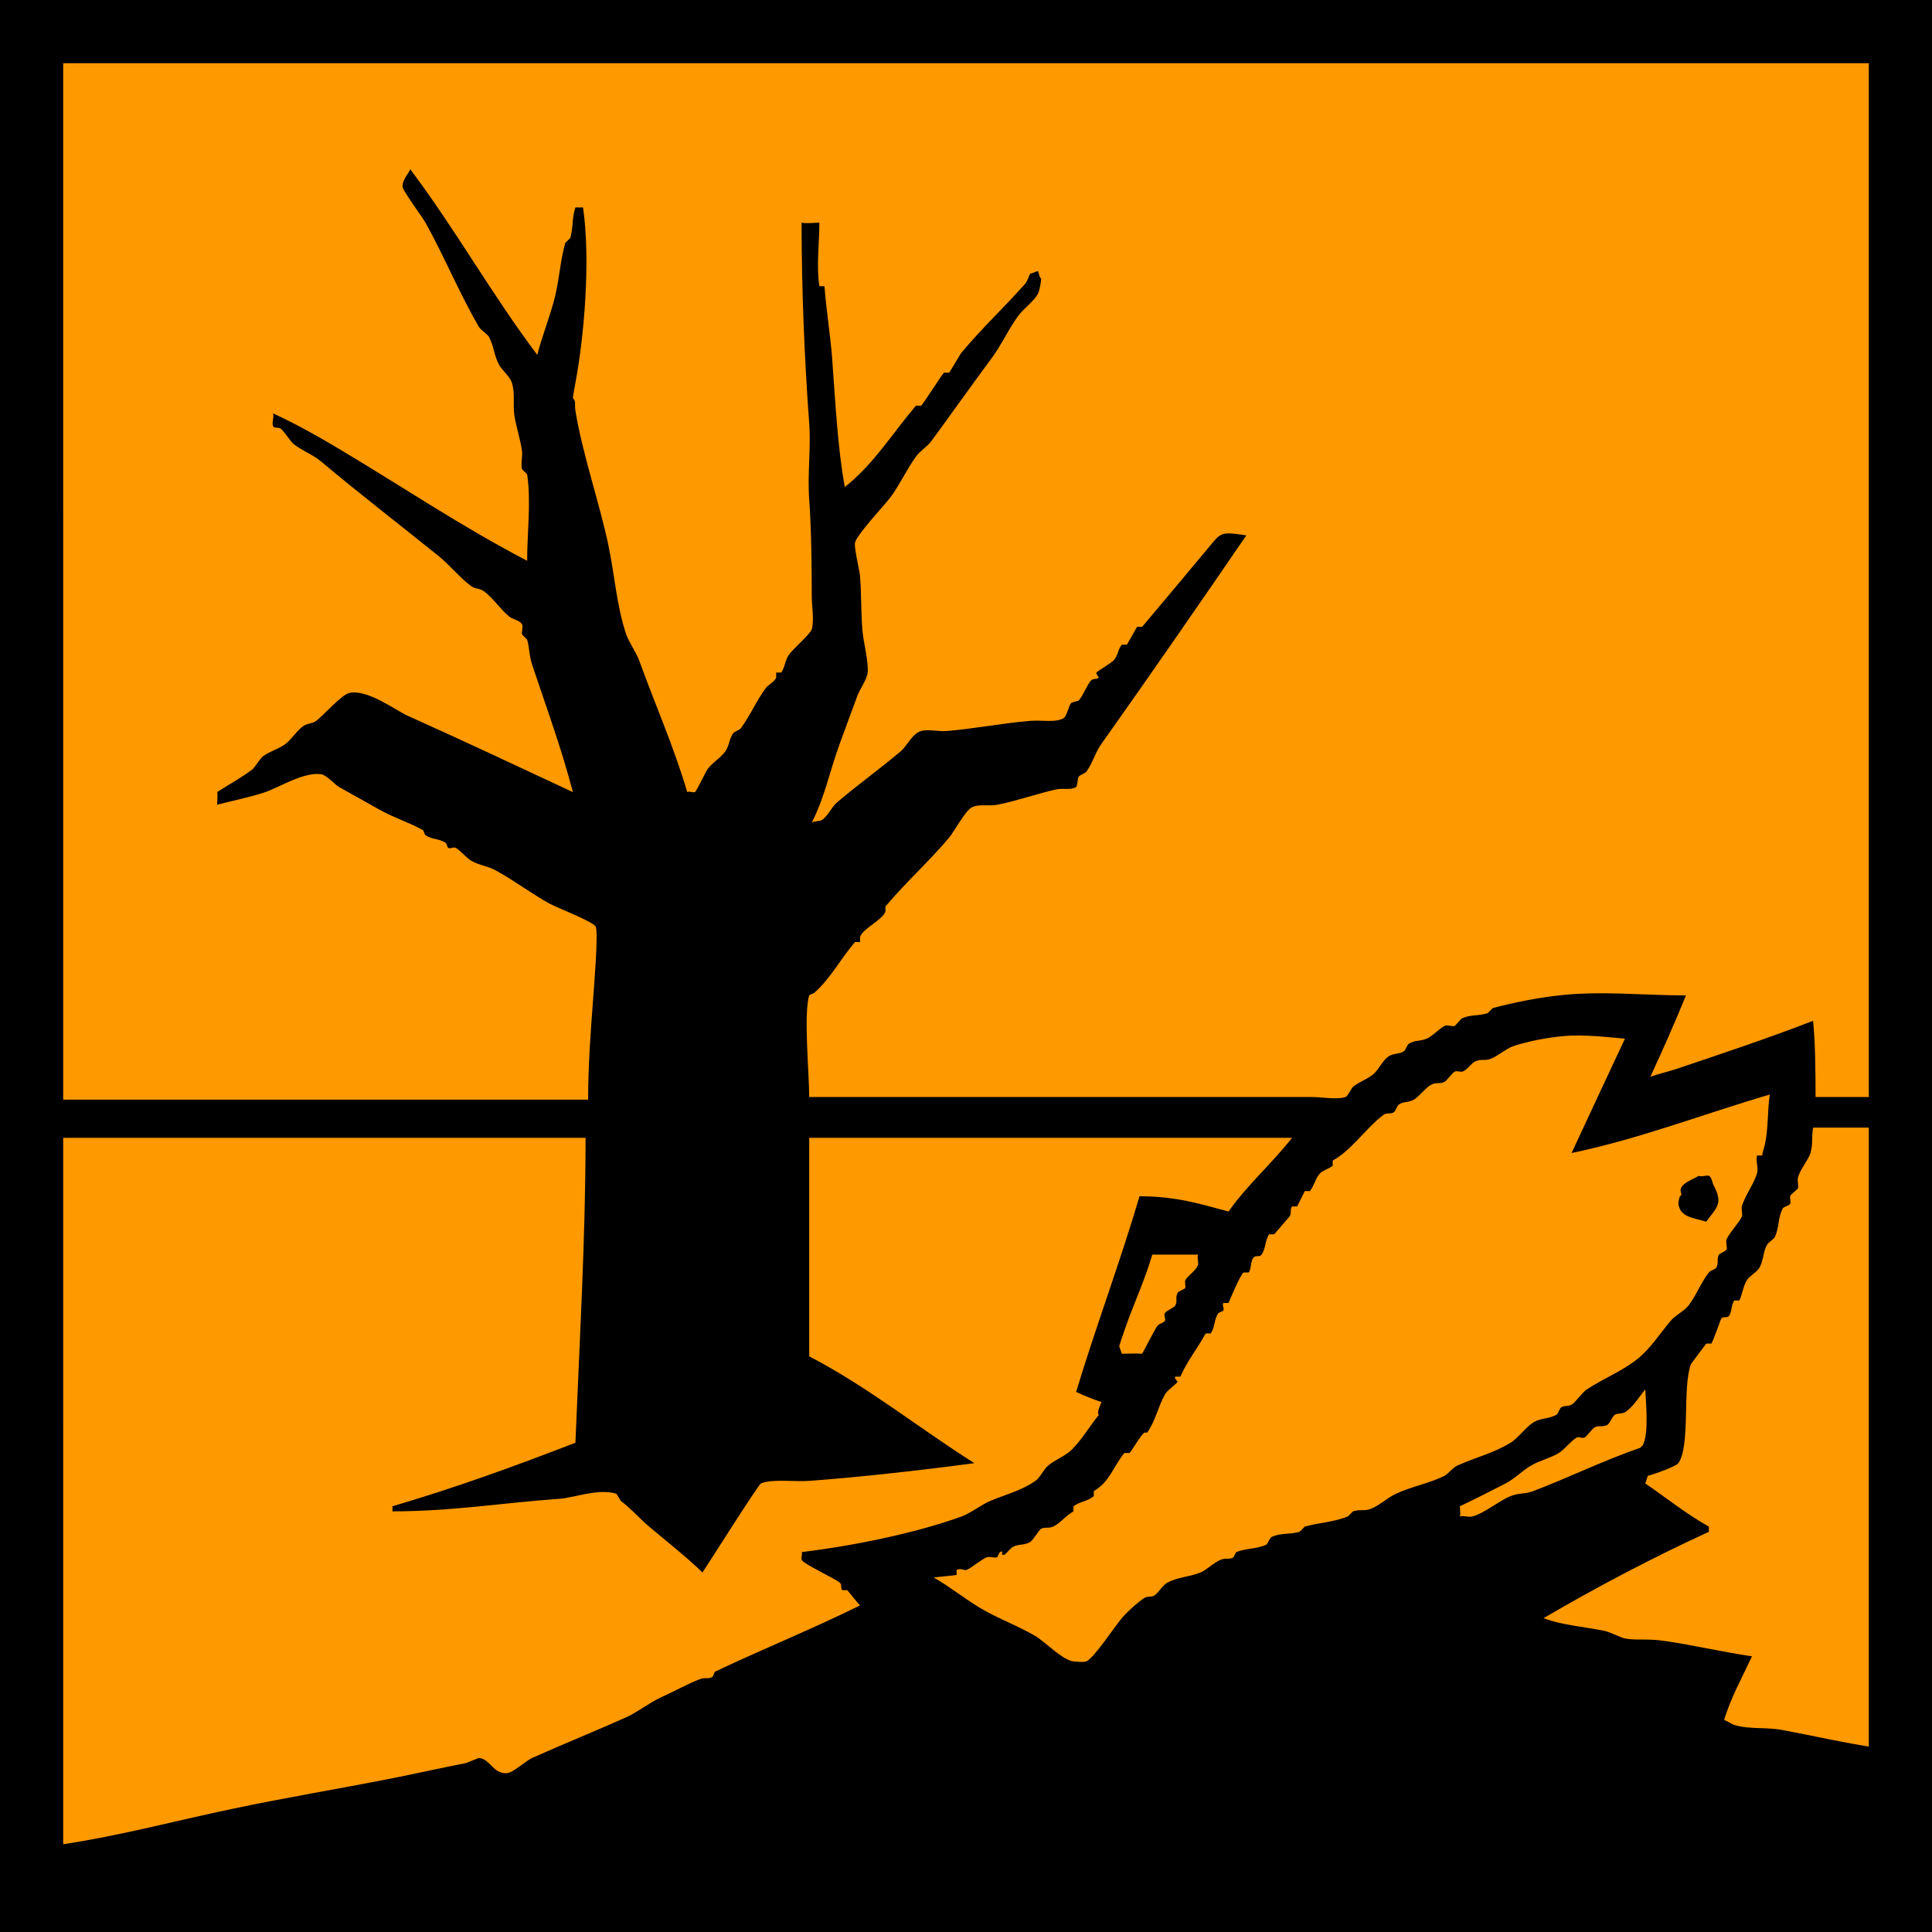 <?xml version="1.0" encoding="UTF-8" standalone="no"?>
<!-- Created with Inkscape (http://www.inkscape.org/) -->
<svg
    xmlns:inkscape="http://www.inkscape.org/namespaces/inkscape"
    xmlns:rdf="http://www.w3.org/1999/02/22-rdf-syntax-ns#"
    xmlns="http://www.w3.org/2000/svg"
    xmlns:cc="http://creativecommons.org/ns#"
    xmlns:dc="http://purl.org/dc/elements/1.1/"
    xmlns:sodipodi="http://sodipodi.sourceforge.net/DTD/sodipodi-0.dtd"
    xmlns:svg="http://www.w3.org/2000/svg"
    xmlns:ns1="http://sozi.baierouge.fr"
    xmlns:xlink="http://www.w3.org/1999/xlink"
    id="svg2"
    sodipodi:docname="yves_guillou_danger_for_environment.svg"
    inkscape:export-filename="/home/yves/Bureau/yves_guillou_danger_for_environment.png"
    viewBox="0 0 155.93 155.93"
    sodipodi:version="0.32"
    inkscape:export-xdpi="196"
    version="1.0"
    inkscape:output_extension="org.inkscape.output.svg.inkscape"
    inkscape:export-ydpi="196"
    inkscape:version="0.45+devel"
  >
  <sodipodi:namedview
      id="base"
      bordercolor="#666666"
      inkscape:pageshadow="2"
      inkscape:guide-bbox="true"
      pagecolor="#ffffff"
      inkscape:window-height="713"
      inkscape:zoom="0.49910993"
      inkscape:window-x="0"
      showgrid="false"
      borderopacity="1.0"
      inkscape:current-layer="layer1"
      inkscape:cx="256.00992"
      inkscape:cy="421.11445"
      showguides="true"
      inkscape:window-y="0"
      inkscape:window-width="1024"
      inkscape:pageopacity="0.0"
      inkscape:document-units="px"
    >
    <sodipodi:guide
        id="guide3093"
        position="-116.172,1113.554"
        orientation="-0.707,0.707"
    />
  </sodipodi:namedview
  >
  <g
      id="layer1"
      inkscape:label="Calque 1"
      inkscape:groupmode="layer"
      transform="translate(-16.32 -202.55)"
    >
    <g
        id="g2980"
        transform="translate(16.32 202.55)"
      >
      <path
          id="path2982"
          style="fill:#000000"
          d="m155.93 155.93v-155.93h-155.93v155.93h155.93z"
      />
      <path
          id="path2984"
          style="fill:#ff9900"
          d="m150.83 150.83v-145.73l-145.73 0.001 0.001 145.73h145.73z"
      />
    </g
    >
    <path
        id="path2986"
        style="fill:#000000"
        d="m49.43 216.21c3.608 4.78 6.64 10.2 10.254 14.98 0.359-1.43 1.103-3.33 1.436-4.72 0.385-1.65 0.385-2.7 0.821-4.31l0.41-0.41c0.275-1.1 0.103-1.47 0.41-2.46 0.026 0 0.609 0.01 0.615 0 0.616 4.19 0.103 10.34-0.615 14.16-0.045 0.22-0.224 1.22-0.205 1.23 0.289 0.27 0.115 0.5 0.205 1.02 0.583 3.56 1.936 7.4 2.667 10.88 0.519 2.5 0.653 4.84 1.435 7.18 0.173 0.52 0.834 1.52 1.026 2.05 1.32 3.65 2.814 6.99 3.897 10.67 0.128-0.11 0.448 0.07 0.615 0 0.147-0.08 0.846-1.6 1.025-1.85 0.353-0.51 1.096-0.94 1.436-1.44s0.282-0.94 0.615-1.43c0.103-0.17 0.507-0.28 0.616-0.41 0.788-1.05 1.262-2.24 2.051-3.29 0.173-0.23 0.711-0.51 0.82-0.82v-0.41h0.41c0.34-0.52 0.276-0.93 0.616-1.43 0.269-0.41 1.736-1.69 1.846-2.05 0.211-0.76 0-1.89 0-2.67 0-2.58-0.039-5.55-0.205-7.8-0.154-2.02 0.147-4.14 0-6.15-0.385-5.14-0.616-10.94-0.616-16.21 0.41 0.09 1.013 0 1.436 0 0 1.64-0.256 3.51 0 5.13h0.41c0.154 1.98 0.481 4.02 0.615 5.75 0.276 3.69 0.437 7.19 1.026 10.46 2.32-1.83 3.839-4.33 5.743-6.57h0.41c0.16-0.09 1.57-2.35 1.846-2.66h0.41c0.09-0.06 0.878-1.47 1.025-1.64 1.603-1.92 3.475-3.68 5.128-5.54 0.193-0.23 0.269-0.59 0.411-0.82 0.076 0.02 0.416-0.15 0.615-0.21l0.2 0.62c0.16-0.45-0.02 0.9-0.2 1.23-0.379 0.66-1.199 1.21-1.641 1.84-0.776 1.08-1.269 2.22-2.051 3.29-1.641 2.21-3.25 4.49-4.923 6.77-0.307 0.41-0.936 0.81-1.23 1.23-0.77 1.07-1.276 2.22-2.051 3.28-0.487 0.65-2.762 3.05-2.872 3.69-0.076 0.4 0.379 2.25 0.41 2.67 0.129 1.73 0.058 2.86 0.206 4.51 0.07 0.8 0.487 2.39 0.41 3.28-0.052 0.55-0.666 1.41-0.82 1.85-0.52 1.42-0.994 2.67-1.436 3.9-0.814 2.23-1.224 4.36-2.256 6.36 0.205-0.14 0.608-0.08 0.82-0.21 0.481-0.3 0.788-1.07 1.231-1.43 1.698-1.44 3.429-2.68 5.127-4.11 0.5-0.42 0.955-1.45 1.641-1.64 0.577-0.16 1.436 0.05 2.051 0 2.025-0.15 4.698-0.66 6.769-0.82 0.975-0.08 1.975 0.16 2.665-0.2 0.29-0.16 0.43-1.01 0.62-1.23 0.04-0.07 0.55-0.16 0.61-0.21 0.32-0.28 0.73-1.38 1.03-1.64 0.15-0.14 0.46-0.07 0.61-0.21-0.04-0.08-0.27-0.33-0.2-0.41 0.09-0.11 1.25-0.8 1.43-1.02 0.32-0.39 0.3-0.85 0.62-1.23h0.41l0.82-1.44h0.41c1.78-2.1 3.58-4.27 5.33-6.36 1.05-1.26 0.97-1.34 3.08-1.02-3.86 5.63-7.77 11.29-11.69 16.82-0.51 0.7-0.71 1.56-1.23 2.26-0.12 0.14-0.52 0.25-0.62 0.41-0.08 0.12-0.09 0.75-0.2 0.82-0.47 0.28-1.02 0.06-1.64 0.2-1.41 0.31-3.286 0.96-4.722 1.23-0.744 0.14-1.448-0.09-2.051 0.21-0.512 0.24-1.416 1.94-1.846 2.46-1.589 1.88-3.544 3.65-5.127 5.54v0.41c-0.244 0.69-1.814 1.35-2.052 2.05v0.41h-0.41c-1.159 1.36-1.954 2.92-3.281 4.1-0.077 0.07-0.391 0.14-0.41 0.21-0.468 1.43 0 6.42 0 8.2h32.609 8c0.77 0 1.92 0.23 2.67 0 0.18-0.05 0.46-0.69 0.61-0.82 0.53-0.44 1.11-0.58 1.64-1.02 0.45-0.39 0.74-1.11 1.23-1.44 0.4-0.27 0.82-0.16 1.23-0.41 0.16-0.1 0.25-0.52 0.41-0.61 0.49-0.31 0.86-0.18 1.44-0.41 0.48-0.21 1.01-0.82 1.44-1.03 0.21-0.11 0.59 0.08 0.82 0 0.06-0.03 0.49-0.57 0.61-0.62 0.73-0.32 1.25-0.16 2.05-0.41l0.41-0.41c1.68-0.45 3.68-0.84 5.34-1.02 3.32-0.39 6.9 0 10.25 0-0.94 2.31-1.86 4.37-2.87 6.56 0.67-0.23 1.27-0.36 2.05-0.61 3.6-1.21 7.47-2.5 11.08-3.9 0.18 1.71 0.2 4.12 0.2 6.15h5.33v2.47h-5.53c-0.13 0.81 0.01 1.25-0.21 2.05-0.17 0.57-0.92 1.42-1.02 2.05-0.05 0.22 0.08 0.61 0 0.82-0.04 0.08-0.59 0.46-0.62 0.62-0.04 0.15 0.08 0.45 0 0.61-0.1 0.18-0.53 0.21-0.62 0.41-0.39 0.82-0.24 1.45-0.61 2.26-0.08 0.16-0.54 0.47-0.62 0.61-0.35 0.6-0.28 1.23-0.61 1.85-0.22 0.39-0.81 0.67-1.03 1.03-0.3 0.46-0.36 1.13-0.61 1.64h-0.41c-0.27 0.41-0.16 0.81-0.41 1.23-0.13 0.2-0.47 0.05-0.62 0.2-0.06 0.05-0.65 1.82-0.82 2.05h-0.41l-1.23 1.64c-0.72 1.88-0.03 6.6-1.02 8.01-0.2 0.27-1.99 0.91-2.47 1.02l-0.2 0.62c1.72 1.17 3.27 2.44 5.13 3.48v0.42c-4.61 2.12-9.07 4.47-13.34 6.97 1.49 0.57 3.07 0.65 4.93 1.03 0.39 0.07 1.31 0.55 1.64 0.61 0.99 0.18 1.79-0.02 3.28 0.21 2.18 0.32 4.55 0.87 6.97 1.23-0.81 1.74-1.66 3.24-2.25 5.13 0.27 0.11 0.67 0.36 0.82 0.41 1.31 0.38 2.54 0.15 3.89 0.41 2.4 0.44 5.02 1.05 7.59 1.43v11.49h-146.64c-0.005-1.26 0.123-2.74 0.2-3.69 4.737-0.71 9.275-1.94 13.742-2.87 4.474-0.94 8.448-1.59 12.922-2.47 1.91-0.38 3.826-0.81 5.948-1.23l1.025-0.41c0.923 0.08 1.16 1.31 2.257 1.23 0.519-0.03 1.544-1.01 2.05-1.23 2.641-1.18 4.942-2.1 7.589-3.28 0.904-0.41 1.961-1.24 2.872-1.64 1.089-0.49 2.14-1.09 3.076-1.44 0.513-0.19 0.609 0.06 1.025-0.2 0.045-0.03 0.141-0.39 0.206-0.41 3.954-1.87 7.832-3.43 11.69-5.34-0.102-0.08-1.025-1.23-1.025-1.23h-0.41c-0.173-0.25 0.006-0.44-0.205-0.61-0.462-0.38-2.942-1.5-3.077-1.85-0.058-0.14 0.096-0.52 0-0.61 3.891-0.47 9.076-1.48 12.921-2.88 0.712-0.26 1.578-0.94 2.257-1.23 1.397-0.59 2.544-0.84 3.692-1.64 0.405-0.29 0.645-0.91 1.025-1.23 0.56-0.48 1.31-0.73 1.85-1.23 0.86-0.82 1.5-1.96 2.25-2.87-0.22-0.17 0.17-0.89 0.21-1.03-0.72-0.24-1.4-0.52-2.05-0.82 1.66-5.46 3.51-10.35 5.12-15.79 2.97 0 4.9 0.62 7.18 1.23 1.55-2.18 3.49-3.86 5.13-5.95h-38.969v17.64c4.742 2.46 8.889 5.82 13.331 8.62-4.262 0.57-9.146 1.12-13.331 1.43-1.148 0.09-3.013-0.18-3.897 0.21-0.206 0.08-4.205 6.42-4.718 7.18-1.397-1.34-2.826-2.45-4.307-3.7-0.808-0.68-1.372-1.38-2.256-2.05-0.071-0.05-0.346-0.59-0.41-0.61-1.443-0.43-3.346 0.32-4.512 0.41-4.711 0.34-8.788 1.02-13.537 1.02v-0.41c5.069-1.49 10.005-3.28 14.767-5.13 0.32-7.94 0.82-16.57 0.82-24.61h-42.456v-3.08h42.662c0-2.84 0.217-5.65 0.41-8.21 0.07-1.02 0.423-5.17 0.205-5.74-0.16-0.4-3.121-1.54-3.692-1.85-1.41-0.77-2.922-1.9-4.307-2.66-0.731-0.41-1.327-0.42-2.051-0.82-0.34-0.19-0.898-0.85-1.231-1.03-0.224-0.12-0.384 0.09-0.615 0-0.064-0.03-0.167-0.38-0.205-0.41-0.577-0.37-1.071-0.25-1.641-0.62-0.064-0.04-0.16-0.38-0.205-0.41-1.205-0.67-2.288-0.97-3.487-1.64-1.083-0.6-2.102-1.19-3.282-1.84-0.352-0.2-1.006-0.97-1.435-1.03-1.378-0.22-3.436 1.07-4.512 1.44-1.404 0.46-2.417 0.63-3.897 1.02 0-0.11 0.07-0.99 0-1.02 0.935-0.61 1.967-1.16 2.871-1.85 0.122-0.1 0.641-0.9 0.821-1.03 0.589-0.44 1.262-0.58 1.845-1.02 0.494-0.38 0.91-1.09 1.436-1.44 0.34-0.23 0.699-0.17 1.026-0.41 0.557-0.41 2.038-2.11 2.666-2.25 1.455-0.34 3.737 1.4 4.718 1.84 4.595 2.06 8.806 4.05 13.331 6.16-0.949-3.63-2.173-6.93-3.282-10.26-0.256-0.75-0.192-1.24-0.41-2.05l-0.41-0.41c-0.058-0.21 0.109-0.64 0-0.82-0.199-0.34-0.724-0.38-1.025-0.62-0.712-0.57-1.328-1.53-2.052-2.05-0.352-0.26-0.679-0.16-1.025-0.41-0.942-0.7-1.756-1.73-2.667-2.46-3.179-2.56-6.351-5-9.434-7.59-0.693-0.59-1.551-0.87-2.256-1.44-0.167-0.13-0.84-1.12-1.026-1.23-0.211-0.14-0.525 0.02-0.615-0.21-0.115-0.28 0.109-0.74 0-1.02 1.897 0.88 3.551 1.81 5.332 2.87 5.019 2.99 9.897 6.28 15.178 9.03 0-2.24 0.327-4.78 0-6.98l-0.41-0.41c-0.115-0.43 0.045-1 0-1.43-0.083-0.77-0.506-2.13-0.615-2.88-0.154-1.04 0.083-1.69-0.205-2.66-0.148-0.5-0.802-1.03-1.026-1.44-0.436-0.8-0.384-1.42-0.82-2.26-0.122-0.23-0.693-0.59-0.821-0.82-1.602-2.77-2.756-5.61-4.307-8.41-0.224-0.4-1.814-2.56-1.846-2.87-0.064-0.54 0.455-1.04 0.616-1.44zm93.12 69.96c-1.27 0.11-2.86 0.4-4.11 0.82-0.52 0.17-1.3 0.84-1.84 1.03-0.49 0.16-0.77-0.02-1.23 0.2-0.28 0.12-0.68 0.73-1.03 0.82-0.17 0.04-0.45-0.09-0.61 0-0.19 0.09-0.64 0.72-0.82 0.82-0.34 0.19-0.66 0.03-1.03 0.21-0.47 0.22-1.01 0.97-1.44 1.23-0.43 0.25-0.87 0.13-1.23 0.41-0.17 0.12-0.23 0.5-0.41 0.62-0.25 0.15-0.57 0.01-0.82 0.2-1.43 1.07-2.51 2.8-4.1 3.69v0.41c-0.24 0.23-0.8 0.37-1.02 0.62-0.38 0.39-0.47 1.01-0.82 1.43h-0.41l-0.62 1.24h-0.41c-0.19 0.27-0.01 0.54-0.21 0.82l-1.23 1.43h-0.41c-0.34 0.49-0.25 1.12-0.61 1.64-0.16 0.22-0.43 0.04-0.62 0.21-0.28 0.25-0.19 0.9-0.41 1.23h-0.41c-0.27 0.15-1.02 2-1.23 2.46h-0.41c-0.13 0.21 0.09 0.39 0 0.62l-0.41 0.2c-0.37 0.57-0.24 1.07-0.61 1.64h-0.41c-0.72 1.31-1.41 2.09-2.05 3.49h-0.41c-0.09 0.14 0.14 0.3 0.2 0.41-0.26 0.33-0.83 0.66-1.03 1.03-0.58 1.05-0.76 2.13-1.43 3.07h-0.21c-0.31 0.16-1.05 1.54-1.23 1.65h-0.41c-0.88 1.09-1.19 2.35-2.46 3.07v0.41c-0.49 0.43-1.11 0.42-1.64 0.82v0.41c-0.65 0.36-1.06 0.96-1.64 1.23-0.4 0.18-0.7-0.01-1.03 0.21-0.06 0.04-0.629 0.91-0.815 1.03-0.533 0.3-0.892 0.13-1.436 0.41-0.071 0.03-0.603 0.6-0.616 0.61-0.557 0.12 0.103-0.41-0.41-0.2l-0.205 0.41c-0.224 0.08-0.596-0.07-0.82 0-0.308 0.07-1.398 0.95-1.641 1.02-0.301 0.09-0.301-0.16-0.821 0v0.41c-0.115 0.04-1.679 0.17-1.845 0.21 1.326 0.74 2.769 1.93 4.102 2.66 1.416 0.79 2.692 1.24 4.102 2.06 0.745 0.43 2.175 1.94 3.075 2.05 0.26 0.02 0.78 0.08 1.03 0 0.58-0.21 2.34-2.87 2.87-3.49 0.41-0.49 1.32-1.32 1.84-1.64 0.25-0.16 0.56-0.03 0.82-0.21 0.34-0.25 0.63-0.81 1.03-1.02 0.85-0.46 1.72-0.44 2.67-0.82 0.5-0.21 1.12-0.84 1.64-1.03 0.47-0.18 0.64 0.03 1.02-0.2l0.21-0.41c0.85-0.34 1.66-0.23 2.46-0.62 0.07-0.04 0.26-0.55 0.41-0.61 0.79-0.35 1.33-0.16 2.25-0.41l0.42-0.42c1.28-0.35 2.3-0.35 3.48-0.82l0.41-0.41c0.55-0.18 0.93-0.01 1.44-0.2 0.66-0.26 1.4-0.94 2.05-1.23 1.36-0.62 2.56-0.79 3.9-1.44 0.28-0.15 0.68-0.67 1.02-0.82 1.6-0.72 2.9-0.99 4.31-1.85 0.59-0.36 1.26-1.29 1.84-1.64 0.65-0.39 1.18-0.25 1.85-0.61 0.16-0.09 0.25-0.52 0.41-0.62 0.21-0.13 0.61-0.07 0.82-0.2 0.36-0.23 0.87-1 1.23-1.23 1.37-0.91 2.83-1.45 4.1-2.47 1.06-0.85 1.78-2.02 2.67-3.07 0.38-0.46 1.08-0.77 1.44-1.23 0.67-0.89 0.96-1.79 1.64-2.67 0.12-0.17 0.5-0.22 0.61-0.41 0.21-0.37 0-0.7 0.21-1.03 0.07-0.12 0.56-0.28 0.61-0.41 0.08-0.23-0.1-0.61 0-0.82 0.28-0.61 0.98-1.29 1.23-1.84 0.09-0.22-0.06-0.6 0-0.82 0.2-0.75 1-1.87 1.23-2.67 0.13-0.46-0.12-0.98 0-1.44h0.41c0.04-0.31 0.2-0.77 0.21-0.82 0.31-1.39 0.2-2.72 0.41-4.1-5.4 1.58-10.44 3.56-16 4.72 1.44-3.12 2.88-6.16 4.31-9.23-1.27-0.11-3.33-0.36-4.92-0.21zm9.43 12.31c-0.09 0.23 0.12 0.4 0 0.62-0.06-0.26-0.22 0.51-0.2 0.61 0.14 1.1 1.23 1.12 2.25 1.44 0.75-1.06 1.41-1.4 0.62-2.88-0.14-0.25-0.18-0.74-0.41-0.82-0.23-0.07-0.62 0.11-0.82 0-0.45 0.29-1.25 0.52-1.44 1.03zm-42.66 5.33c-0.66 2.24-1.56 4.08-2.26 6.16-0.16 0.46-0.33 0.94-0.41 1.23l0.21 0.61c0.56 0 1.08-0.04 1.64 0 0.42-0.73 0.75-1.48 1.23-2.25 0.08-0.14 0.56-0.28 0.61-0.41 0.09-0.23-0.13-0.42 0-0.62 0.14-0.22 0.69-0.4 0.83-0.61 0.22-0.39-0.03-0.62 0.2-1.03 0.07-0.14 0.56-0.27 0.62-0.41 0.03-0.11-0.07-0.51 0-0.61 0.22-0.39 0.89-0.79 1.02-1.24 0.06-0.23-0.09-0.59 0-0.82h-3.69zm39.79 10.88c-0.49 0.59-1 1.44-1.64 1.84-0.21 0.13-0.62 0.07-0.82 0.21-0.23 0.15-0.38 0.69-0.62 0.82-0.39 0.2-0.66 0-1.02 0.2-0.2 0.11-0.62 0.74-0.82 0.82-0.24 0.09-0.41-0.12-0.62 0-0.46 0.26-0.99 0.96-1.43 1.24-0.76 0.45-1.49 0.57-2.26 1.02-0.68 0.39-1.28 1.04-2.05 1.44-1.28 0.65-2.41 1.24-3.69 1.84 0 0.17 0.08 0.68 0 0.82 0.36-0.09 0.66 0.09 1.02 0 0.92-0.23 2.19-1.29 3.08-1.64 0.74-0.29 1.14-0.14 1.84-0.41 2.79-1.06 5.69-2.48 8.62-3.49l0.2-0.2c0.53-0.94 0.24-3.63 0.21-4.51z"
    />
  </g
  >
</svg
>
